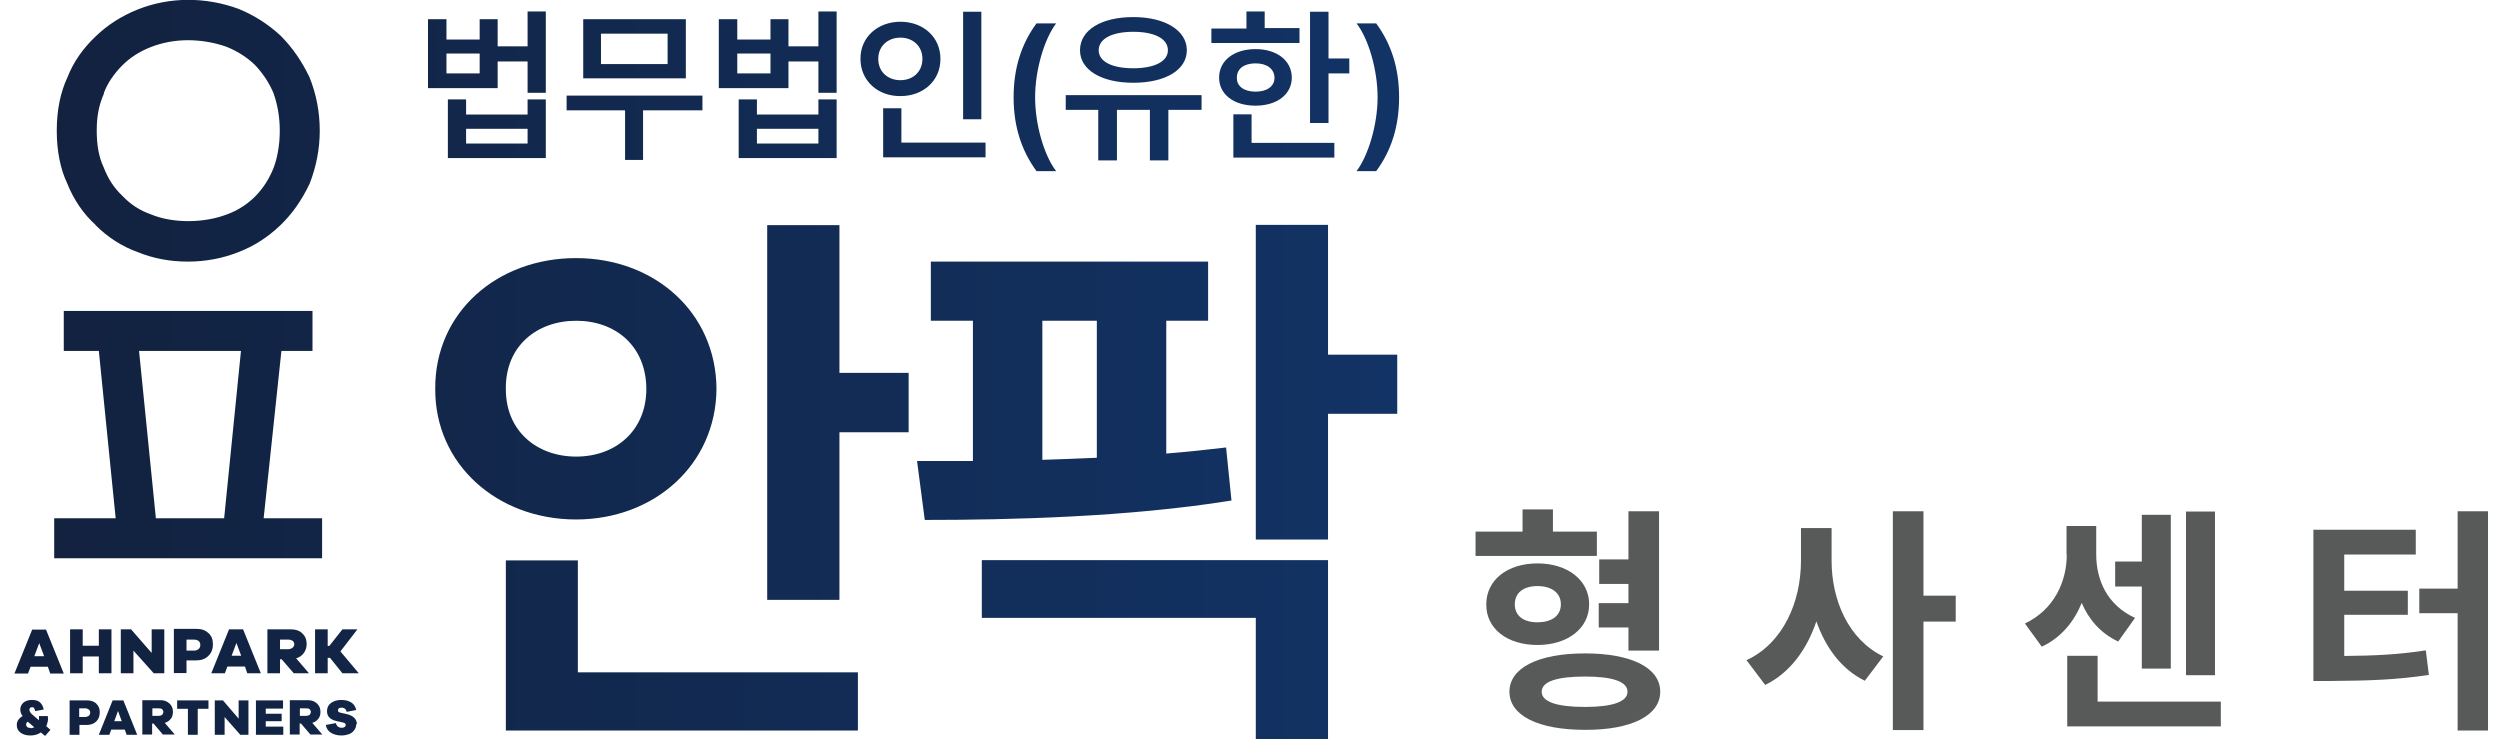 <svg width="142" height="42" viewBox="0 0 142 42" fill="none" xmlns="http://www.w3.org/2000/svg">
<path d="M90.702 31.576H83.811V30.195H86.48V28.934H88.206V30.195H90.702V31.576ZM87.329 32.001C89.029 32.001 90.264 32.944 90.264 34.325C90.264 35.706 89.029 36.635 87.329 36.635C85.616 36.635 84.408 35.719 84.421 34.325C84.421 32.944 85.616 32.001 87.329 32.001ZM90.025 37.113C92.654 37.113 94.301 37.923 94.301 39.291C94.301 40.645 92.654 41.468 90.025 41.455C87.369 41.455 85.736 40.645 85.736 39.291C85.736 37.936 87.369 37.113 90.025 37.113ZM87.329 35.347C88.1 35.347 88.657 35.002 88.657 34.325C88.657 33.661 88.113 33.289 87.329 33.289C86.546 33.289 86.041 33.661 86.041 34.325C86.041 34.989 86.546 35.347 87.329 35.347ZM90.025 40.154C91.579 40.154 92.442 39.862 92.442 39.291C92.442 38.707 91.579 38.428 90.025 38.428C88.445 38.428 87.568 38.707 87.568 39.291C87.568 39.862 88.431 40.154 90.025 40.154ZM90.808 34.258H92.495V33.169H90.835V31.775H92.495V29.04H94.234V36.954H92.495V35.639H90.808V34.245V34.258Z" fill="#585A5A"/>
<path d="M106.969 37.285L105.92 38.666C104.592 38.015 103.689 36.78 103.171 35.293C102.627 36.9 101.671 38.215 100.263 38.905L99.201 37.498C101.299 36.528 102.295 34.165 102.295 31.854V29.995H104.035V31.854C104.035 34.072 104.977 36.316 106.969 37.285ZM107.514 29.039H109.253V33.833H111.085V35.306H109.253V41.468H107.514V29.039Z" fill="#585A5A"/>
<path d="M117.379 31.498V29.878H119.066V31.498C119.066 32.932 119.676 34.366 121.27 35.096L120.314 36.438C119.318 35.973 118.641 35.189 118.242 34.247C117.804 35.322 117.061 36.225 115.972 36.73L115.016 35.415C116.715 34.605 117.392 32.985 117.392 31.498H117.379ZM117.406 37.248H119.145V39.85H126.143V41.258H117.419V37.261L117.406 37.248ZM120.141 31.896H121.655V29.241H123.301V37.978H121.655V33.317H120.141V31.896ZM125.811 38.35H124.165V29.055H125.811V38.35Z" fill="#585A5A"/>
<path d="M131.414 30.088H137.216V31.496H133.153V33.554H136.765V34.922H133.153V37.258C134.879 37.245 136.247 37.179 137.787 36.94L137.96 38.334C136.141 38.613 134.521 38.666 132.396 38.679H131.4V30.088H131.414ZM141.319 41.494H139.593V34.828H137.416V33.434H139.593V29.039H141.319V41.494Z" fill="#585A5A"/>
<path d="M1.829 35.76L0.82 38.256H1.59L1.737 37.871H2.719L2.852 38.256H3.622L2.613 35.76H1.829ZM1.949 37.273L2.228 36.53L2.507 37.273H1.962H1.949ZM15.095 41.27H16.091V41.735H14.537V39.783H16.077V40.248H15.095V40.54H15.998V40.965H15.095V41.257V41.27ZM2.719 40.779V40.673H2.215V40.779C2.215 40.779 2.215 40.872 2.215 40.912L1.856 40.606C1.723 40.5 1.67 40.394 1.67 40.314C1.67 40.274 1.683 40.234 1.71 40.208C1.737 40.181 1.776 40.168 1.816 40.168C1.869 40.168 1.909 40.181 1.936 40.221C1.962 40.261 1.989 40.314 1.989 40.394L2.48 40.301C2.454 40.142 2.387 40.009 2.281 39.903C2.175 39.796 2.015 39.757 1.816 39.757C1.617 39.757 1.458 39.81 1.338 39.903C1.219 40.009 1.152 40.142 1.152 40.301C1.152 40.42 1.192 40.553 1.285 40.673C1.073 40.792 0.953 40.965 0.953 41.177C0.953 41.363 1.019 41.509 1.166 41.615C1.312 41.722 1.498 41.775 1.723 41.775C1.949 41.775 2.148 41.722 2.321 41.602L2.56 41.801L2.865 41.456L2.626 41.244C2.693 41.098 2.732 40.938 2.732 40.752L2.719 40.779ZM1.75 41.35C1.67 41.35 1.604 41.337 1.551 41.297C1.498 41.257 1.484 41.204 1.484 41.151C1.484 41.098 1.511 41.031 1.577 40.991L1.949 41.31C1.949 41.31 1.816 41.363 1.75 41.363V41.35ZM8.615 37.074V35.746H9.332V38.243H8.734L7.579 36.955V38.243H6.862V35.746H7.446L8.602 37.074H8.615ZM17.419 36.583C17.419 36.331 17.339 36.132 17.166 35.972C17.007 35.813 16.781 35.746 16.515 35.746H15.188V38.243H15.905V37.446H15.998L16.688 38.243H17.551L16.821 37.393C17.007 37.34 17.153 37.234 17.259 37.087C17.365 36.941 17.419 36.769 17.419 36.57V36.583ZM16.622 36.795C16.622 36.795 16.489 36.875 16.383 36.875H15.905V36.331H16.383C16.476 36.331 16.555 36.357 16.622 36.397C16.675 36.45 16.715 36.503 16.715 36.583C16.715 36.663 16.688 36.729 16.622 36.782V36.795ZM9.876 35.733V38.23H10.593V37.512H11.124C11.417 37.512 11.656 37.433 11.828 37.26C12.001 37.101 12.094 36.875 12.094 36.596C12.094 36.317 12.014 36.118 11.841 35.959C11.669 35.8 11.456 35.72 11.178 35.72H9.876V35.733ZM11.377 36.636C11.377 36.729 11.35 36.809 11.284 36.862C11.217 36.915 11.138 36.955 11.031 36.955H10.593V36.331H11.031C11.124 36.331 11.217 36.357 11.284 36.41C11.35 36.463 11.377 36.543 11.377 36.636ZM5.614 38.243V37.287H4.698V38.243H3.981V35.746H4.698V36.676H5.614V35.746H6.331V38.243H5.614ZM10.062 39.783H11.841V40.261H11.231V41.735H10.673V40.261H10.062V39.783ZM18.082 40.832C18.162 40.726 18.202 40.593 18.202 40.434C18.202 40.234 18.136 40.075 18.003 39.956C17.87 39.836 17.711 39.77 17.498 39.77H16.462V41.722H17.02V41.098H17.1L17.631 41.722H18.308L17.737 41.058C17.883 41.018 18.003 40.938 18.082 40.819V40.832ZM17.591 40.606C17.591 40.606 17.485 40.66 17.405 40.66H17.033V40.234H17.405C17.485 40.234 17.551 40.248 17.591 40.288C17.631 40.328 17.657 40.381 17.657 40.434C17.657 40.487 17.631 40.553 17.591 40.593V40.606ZM9.704 40.832C9.783 40.726 9.823 40.593 9.823 40.434C9.823 40.234 9.757 40.075 9.624 39.956C9.491 39.836 9.332 39.77 9.119 39.77H8.084V41.722H8.641V41.098H8.721L9.252 41.722H9.929L9.358 41.058C9.504 41.018 9.624 40.938 9.704 40.819V40.832ZM9.212 40.606C9.212 40.606 9.106 40.66 9.026 40.66H8.655V40.234H9.026C9.106 40.234 9.173 40.248 9.212 40.288C9.252 40.328 9.279 40.381 9.279 40.434C9.279 40.487 9.252 40.553 9.212 40.593V40.606ZM12.93 37.858H13.913L14.046 38.243H14.816L13.807 35.746H13.01L12.001 38.243H12.771L12.917 37.858H12.93ZM13.422 36.503L13.7 37.247H13.156L13.435 36.503H13.422ZM13.554 39.783H14.112V41.735H13.647L12.758 40.726V41.735H12.2V39.783H12.665L13.554 40.819V39.783ZM5.481 39.969C5.348 39.849 5.176 39.783 4.963 39.783H3.954V41.735H4.512V41.177H4.923C5.149 41.177 5.335 41.111 5.468 40.978C5.601 40.845 5.667 40.673 5.667 40.46C5.667 40.248 5.601 40.089 5.468 39.969H5.481ZM5.043 40.66C5.043 40.66 4.923 40.726 4.844 40.726H4.498V40.234H4.844C4.923 40.234 4.99 40.261 5.043 40.301C5.096 40.341 5.123 40.407 5.123 40.474C5.123 40.553 5.096 40.606 5.043 40.66ZM6.397 39.783L5.614 41.735H6.211L6.318 41.443H7.088L7.194 41.735H7.792L7.008 39.783H6.397ZM6.49 40.965L6.703 40.381L6.915 40.965H6.49ZM20.233 41.124C20.233 41.27 20.194 41.39 20.101 41.496C20.021 41.602 19.915 41.669 19.795 41.709C19.676 41.748 19.543 41.775 19.397 41.775C19.158 41.775 18.959 41.722 18.786 41.615C18.627 41.509 18.534 41.363 18.507 41.177L19.078 41.071C19.118 41.244 19.238 41.337 19.41 41.337C19.477 41.337 19.53 41.323 19.57 41.297C19.609 41.27 19.636 41.23 19.636 41.177C19.636 41.111 19.596 41.071 19.503 41.044L19.105 40.952C18.746 40.872 18.574 40.686 18.574 40.394C18.574 40.195 18.653 40.035 18.799 39.929C18.945 39.823 19.145 39.757 19.384 39.757C19.623 39.757 19.809 39.81 19.955 39.903C20.101 39.995 20.194 40.142 20.233 40.328L19.689 40.434C19.676 40.354 19.636 40.288 19.583 40.248C19.53 40.208 19.463 40.195 19.397 40.195C19.331 40.195 19.291 40.208 19.251 40.234C19.211 40.261 19.198 40.301 19.198 40.354C19.198 40.42 19.238 40.46 19.317 40.474L19.716 40.566C20.087 40.66 20.273 40.859 20.273 41.151L20.233 41.124ZM19.331 36.995L20.38 38.243H19.45L18.746 37.366H18.613V38.243H17.896V35.746H18.613V36.689H18.706L19.45 35.746H20.3L19.331 37.008V36.995ZM5.428 12.788C6.118 13.478 6.928 13.996 7.805 14.315C8.721 14.687 9.664 14.859 10.673 14.859C11.682 14.859 12.665 14.673 13.554 14.315C14.418 13.983 15.214 13.478 15.931 12.788C16.582 12.164 17.14 11.38 17.591 10.424C17.963 9.468 18.162 8.459 18.162 7.423C18.162 6.388 17.976 5.365 17.578 4.383C17.153 3.493 16.608 2.696 15.931 2.019C15.227 1.368 14.431 0.864 13.554 0.505C11.682 -0.185 9.624 -0.185 7.805 0.545C6.915 0.904 6.118 1.408 5.441 2.059C4.698 2.763 4.167 3.533 3.835 4.383C3.423 5.259 3.224 6.281 3.224 7.423C3.224 8.565 3.423 9.588 3.821 10.424C4.193 11.354 4.737 12.15 5.428 12.774V12.788ZM5.893 5.299C6.105 4.728 6.464 4.197 6.955 3.705C7.406 3.254 7.938 2.922 8.575 2.67C9.226 2.417 9.943 2.284 10.673 2.284C11.443 2.284 12.174 2.417 12.864 2.656C13.488 2.909 14.033 3.254 14.484 3.692C14.935 4.17 15.294 4.714 15.533 5.285C15.772 5.963 15.891 6.666 15.891 7.423C15.891 8.18 15.772 8.91 15.546 9.521C15.294 10.159 14.949 10.69 14.511 11.141C14.046 11.606 13.515 11.951 12.89 12.177C11.629 12.668 9.85 12.708 8.575 12.177C7.938 11.951 7.42 11.619 6.955 11.128C6.464 10.663 6.132 10.145 5.879 9.481C5.614 8.924 5.494 8.233 5.494 7.41C5.494 6.587 5.627 5.936 5.906 5.312L5.893 5.299ZM18.295 29.439H14.975L15.984 19.932H17.75V17.661H3.622V19.932H5.614L6.57 29.439H3.078V31.71H18.295V29.439ZM12.744 29.439H8.854L7.898 19.932H13.687L12.731 29.439H12.744ZM25.439 5.644V8.977H31.002V5.644H29.967V6.507H26.474V5.644H25.439ZM29.967 7.317V8.154H26.474V7.317H29.967ZM28.267 3.493H29.967V5.272H31.002V0.651H29.967V2.63H28.267V1.089H27.245V2.245H25.359V1.089H24.31V5.007H28.267V3.493ZM27.245 4.17H25.359V3.041H27.245V4.17ZM35.504 6.268H32.184V5.432H39.899V6.268H36.526V9.083H35.504V6.268ZM38.956 1.089H33.127V4.449H38.956V1.089ZM37.92 3.639H34.136V1.913H37.92V3.626V3.639ZM44.785 3.493H46.485V5.272H47.521V0.651H46.485V2.63H44.785V1.089H43.763V2.245H41.877V1.089H40.828V5.007H44.785V3.493ZM43.763 4.17H41.877V3.041H43.763V4.17ZM41.957 5.644V8.977H47.521V5.644H46.485V6.507H42.993V5.644H41.957ZM46.485 7.317V8.154H42.993V7.317H46.485ZM51.199 6.149V8.101H55.979V8.937H50.163V6.149H51.212H51.199ZM55.74 6.773H54.705V0.665H55.74V6.759V6.773ZM51.146 5.458C52.434 5.458 53.417 4.595 53.417 3.347C53.417 2.099 52.434 1.235 51.146 1.235C49.858 1.235 48.862 2.112 48.875 3.347C48.875 4.595 49.871 5.471 51.146 5.458ZM51.146 2.138C51.85 2.138 52.394 2.616 52.394 3.347C52.394 4.077 51.85 4.555 51.146 4.555C50.442 4.555 49.885 4.09 49.885 3.347C49.885 2.616 50.429 2.138 51.146 2.138ZM58.874 9.72C58.011 8.539 57.573 7.171 57.573 5.524C57.573 3.878 58.011 2.497 58.874 1.328H59.989C59.325 2.205 58.794 3.958 58.794 5.524C58.794 7.091 59.312 8.844 59.989 9.72H58.874ZM62.38 6.242H60.534V5.405H68.249V6.242H66.363V9.11H65.314V6.242H63.442V9.11H62.38V6.242ZM64.371 4.701C66.177 4.701 67.412 3.984 67.412 2.855C67.412 1.727 66.177 0.97 64.371 0.97C62.566 0.97 61.344 1.7 61.344 2.855C61.344 3.984 62.579 4.701 64.371 4.701ZM64.371 1.806C65.566 1.806 66.337 2.192 66.337 2.855C66.337 3.493 65.566 3.878 64.371 3.878C63.176 3.878 62.406 3.506 62.406 2.855C62.406 2.192 63.176 1.806 64.371 1.806ZM73.812 2.444H68.806V1.621H70.798V0.651H71.834V1.594H73.812V2.417V2.444ZM75.459 6.985H74.41V0.665H75.459V3.32H76.641V4.17H75.459V6.972V6.985ZM75.791 8.95H70.055V6.494H71.09V8.114H75.791V8.95ZM73.374 4.409C73.374 3.44 72.524 2.789 71.316 2.789C70.108 2.789 69.245 3.426 69.245 4.409C69.245 5.365 70.081 6.002 71.316 6.002C72.524 6.002 73.374 5.365 73.374 4.409ZM70.254 4.409C70.254 3.891 70.679 3.599 71.316 3.599C71.953 3.599 72.378 3.904 72.392 4.409C72.392 4.914 71.953 5.206 71.316 5.206C70.679 5.206 70.24 4.914 70.254 4.409ZM77.052 9.72C77.716 8.844 78.247 7.091 78.247 5.524C78.247 3.958 77.73 2.205 77.052 1.328H78.168C79.031 2.51 79.469 3.878 79.469 5.524C79.469 7.171 79.031 8.552 78.168 9.72H77.052ZM32.822 38.19H48.729V41.496H28.732V31.829H32.822V38.19ZM47.68 21.18H51.611V24.553H47.68V34.073H43.577V12.788H47.68V21.18ZM40.696 22.083C40.669 17.754 37.19 14.66 32.715 14.66C28.241 14.66 24.695 17.741 24.722 22.083C24.695 26.372 28.241 29.506 32.715 29.506C37.19 29.506 40.669 26.372 40.696 22.083ZM28.732 22.083C28.705 19.653 30.498 18.219 32.729 18.219C34.959 18.219 36.699 19.653 36.712 22.083C36.712 24.46 34.973 25.934 32.729 25.934C30.485 25.934 28.718 24.473 28.732 22.083ZM75.432 20.144H79.363V23.504H75.432V30.647H71.329V12.774H75.432V20.144ZM69.643 25.416C68.541 25.549 67.412 25.668 66.244 25.761V18.219H68.621V14.859H52.872V18.219H55.262V26.186H52.089L52.527 29.532C57.413 29.532 64.079 29.373 69.948 28.43L69.643 25.429V25.416ZM62.3 26C61.251 26.04 60.228 26.093 59.206 26.119V18.219H62.3V26ZM55.767 31.816H75.432V42.001H71.329V35.096H55.767V31.829V31.816Z" fill="url(#paint0_linear_1119_6256)"/>
<defs>
<linearGradient id="paint0_linear_1119_6256" x1="0.82" y1="20.994" x2="79.416" y2="20.994" gradientUnits="userSpaceOnUse">
<stop stop-color="#12213E"/>
<stop offset="1" stop-color="#123365"/>
</linearGradient>
</defs>
</svg>
